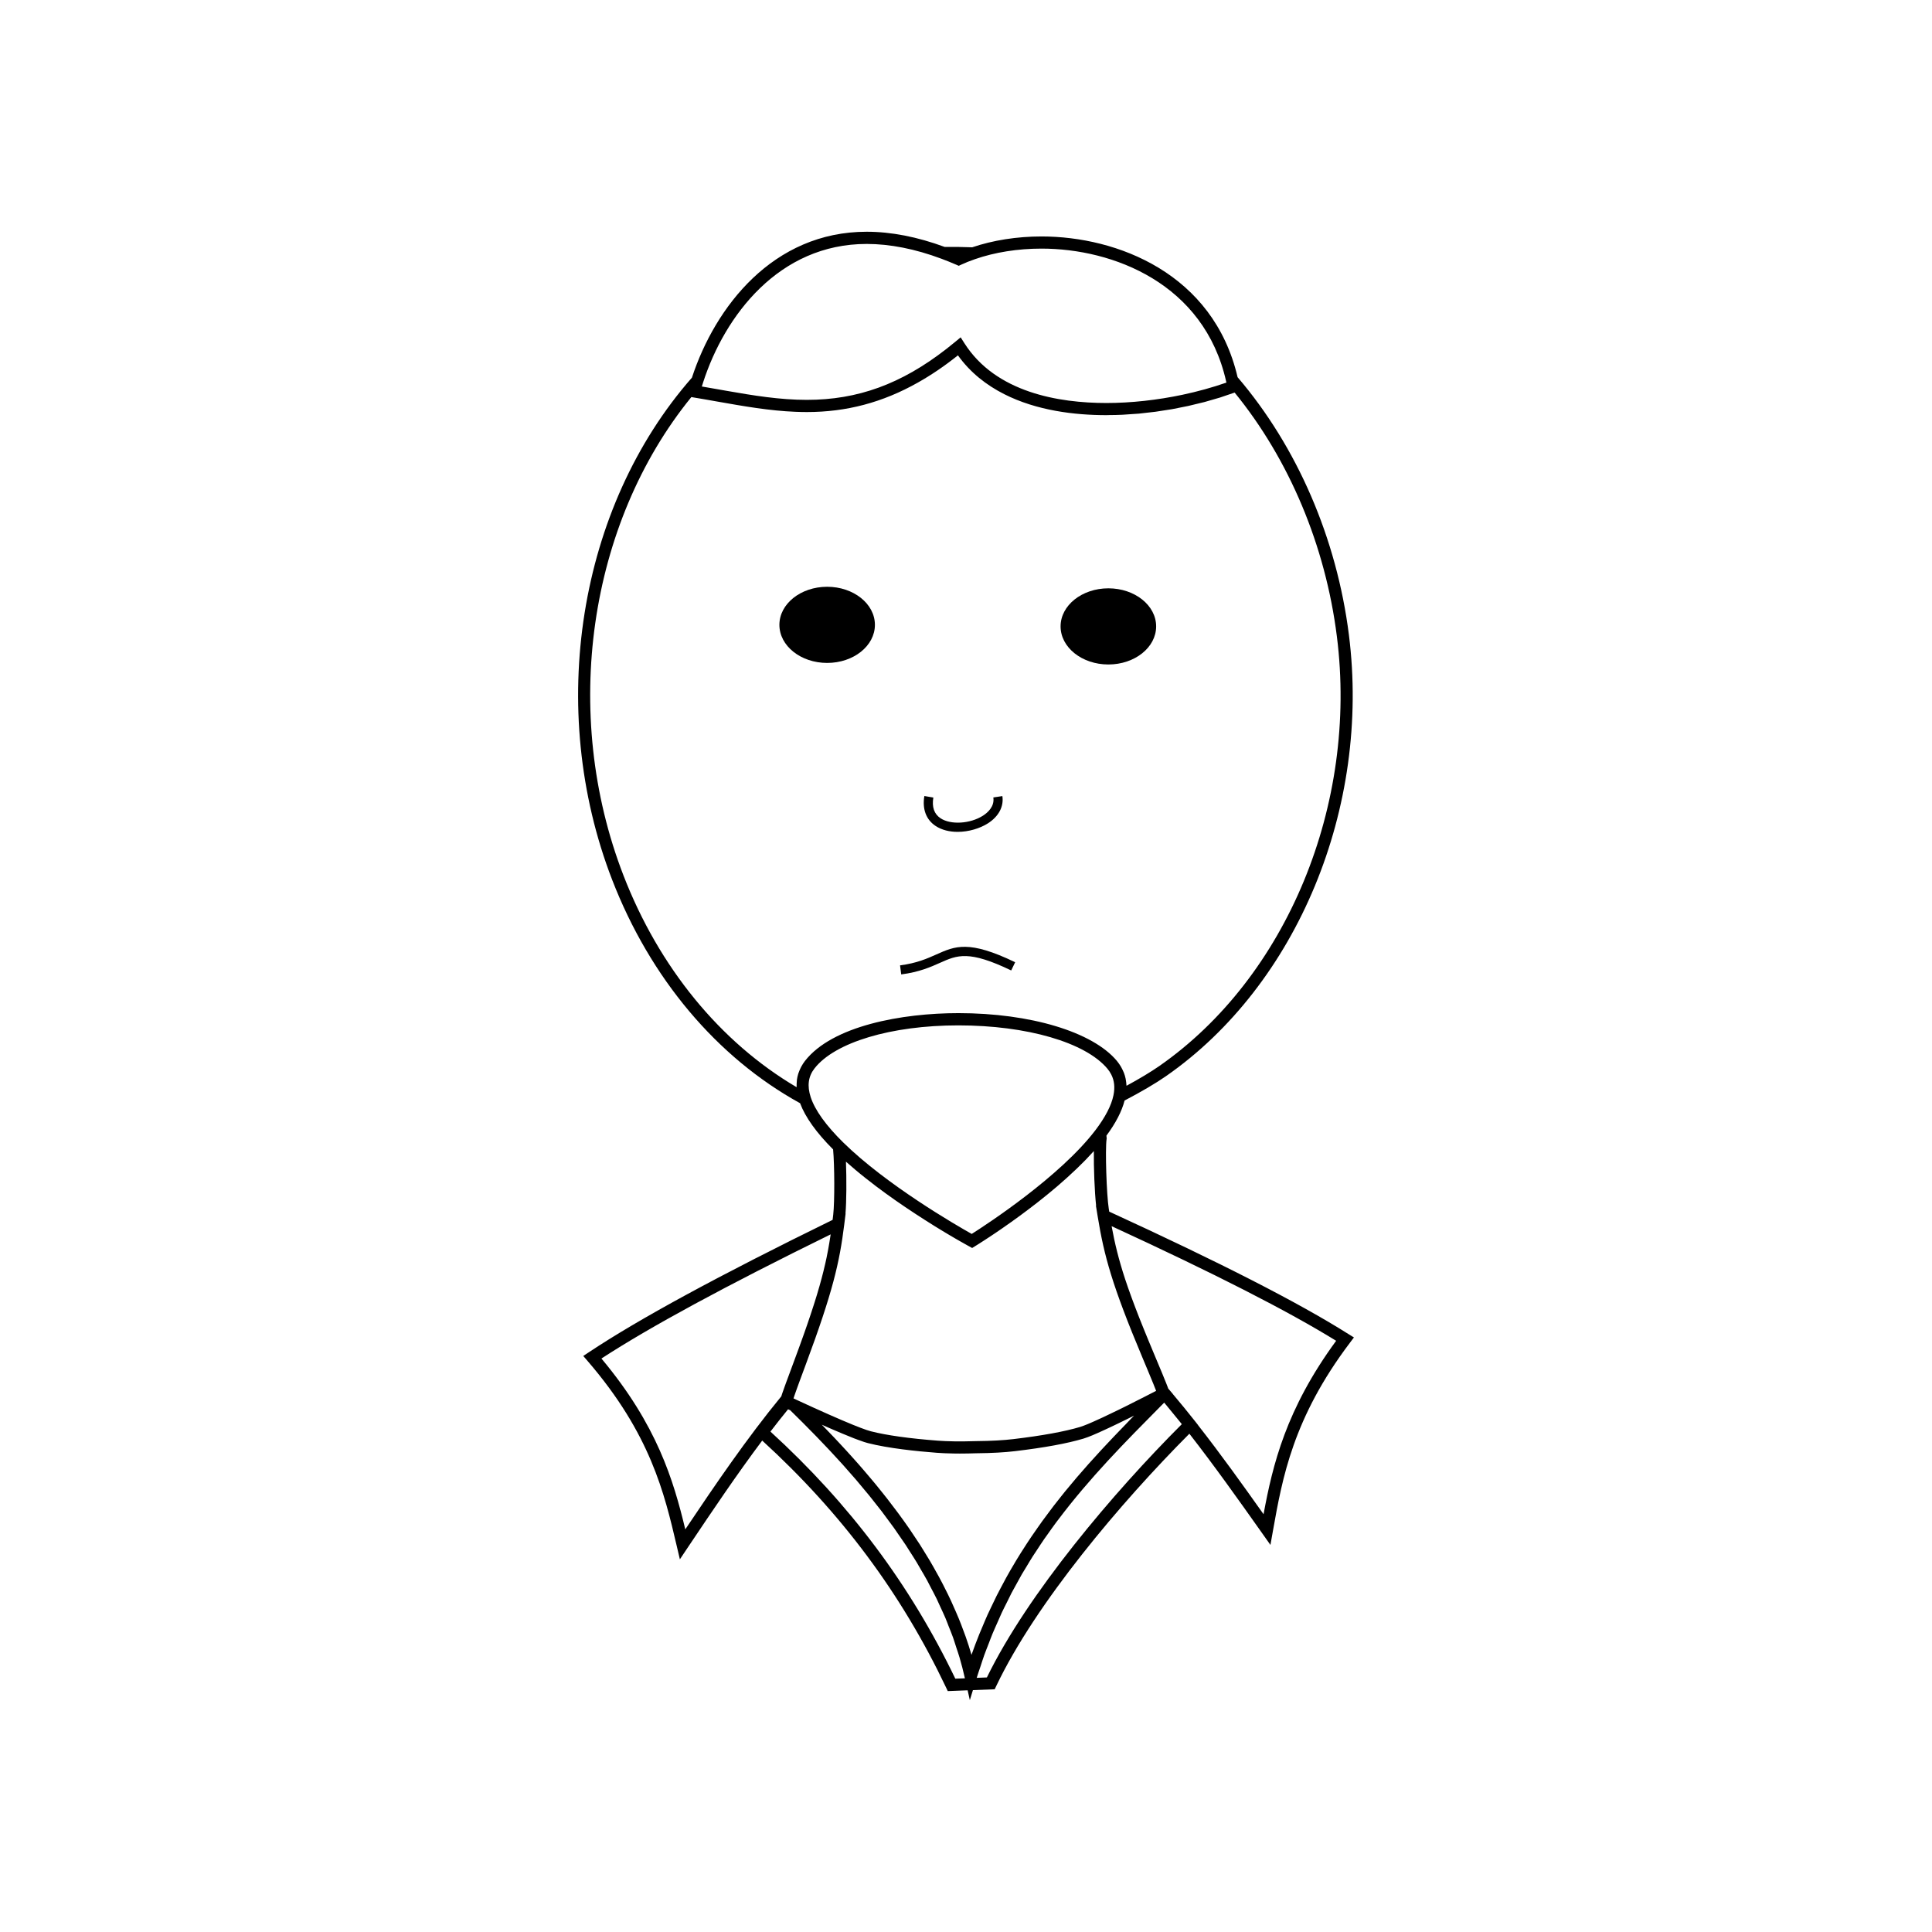 <?xml version="1.0" encoding="UTF-8"?>
<!-- Uploaded to: SVG Repo, www.svgrepo.com, Generator: SVG Repo Mixer Tools -->
<svg fill="#000000" width="800px" height="800px" version="1.1" viewBox="144 144 512 512" xmlns="http://www.w3.org/2000/svg">
 <g>
  <path d="m393.11 399.16c4.578-2.047 7.609-3.394 18.871 2.019l1.047-2.18c-12.277-5.91-15.895-4.289-20.902-2.051-2.422 1.082-5.176 2.312-9.602 2.883l0.309 2.398c4.781-0.617 7.828-1.973 10.277-3.07z"/>
  <path d="m375.86 309.59c0 5.574-5.664 10.094-12.656 10.094-6.988 0-12.656-4.519-12.656-10.094 0-5.57 5.668-10.09 12.656-10.09 6.992 0 12.656 4.519 12.656 10.09"/>
  <path d="m450.39 310c0 5.574-5.668 10.094-12.66 10.094-6.992 0-12.664-4.519-12.664-10.094 0-5.57 5.672-10.09 12.664-10.09 6.992 0 12.66 4.519 12.66 10.09"/>
  <path d="m391.92 362.87c1.668 1.109 3.742 1.582 5.871 1.582 2.887 0 5.859-0.887 8.012-2.254 2.856-1.82 4.254-4.457 3.836-7.227l-2.394 0.359c0.367 2.438-1.562 4.07-2.742 4.828-3.394 2.168-8.551 2.481-11.246 0.691-1.699-1.129-2.336-2.973-1.91-5.492l-2.383-0.406c-0.586 3.449 0.465 6.262 2.957 7.918z"/>
  <path d="m501.32 497.52c-13.098-8.266-33.836-18.879-63.363-32.426l-0.117-0.73c-0.598-3.805-0.977-15.715-0.586-18.469l0.031-0.188-0.07-0.754c2.481-3.344 4.086-6.465 4.812-9.305 4.41-2.309 8.219-4.539 11.008-6.481 34.746-24.188 54.215-71.172 48.441-116.92-3.231-25.578-13.703-49.812-29.5-68.285-6.418-27.512-31.945-37.301-51.953-37.301-6.523 0-12.863 1.004-18.383 2.875-2.5-0.098-4.941-0.125-7.309-0.105-7.215-2.664-14.16-4.019-20.656-4.019-24.828 0-40.172 19.91-46.305 38.664-30.148 34.352-38.664 87.762-21.156 133.04 10.09 26.105 27.773 47.117 49.816 59.246 1.375 3.684 4.312 7.801 8.75 12.242 0.387 4.168 0.422 13.91 0.035 17.277-0.055 0.48-0.109 0.938-0.168 1.395-30.164 14.766-51.293 26.238-64.555 35.055l-1.523 1.008 1.195 1.387c16.621 19.297 20.309 35.023 23.562 48.898l0.848 3.606 2.457-3.672c6.191-9.234 12.543-18.695 19.363-27.797 20.949 19.133 36.898 40.547 48.719 65.43l0.453 0.957 5.266-0.203 0.586 2.609 0.816-2.66 5.769-0.223 0.422-0.883c10.449-21.949 33.031-48.645 51.172-66.84 6.602 8.465 12.902 17.34 19 25.961l2.481 3.508 0.676-3.797c2.492-13.984 5.32-29.844 20.395-49.785l1.055-1.402zm-53.184 9.539c0.07 0.176 0.141 0.344 0.211 0.52 0.09 0.223 0.18 0.438 0.273 0.656 0.109 0.273 0.215 0.527 0.324 0.789 0.059 0.137 0.117 0.277 0.172 0.406 0.137 0.332 0.266 0.66 0.395 0.969 0.031 0.074 0.066 0.152 0.098 0.227 0.309 0.754 0.574 1.426 0.777 1.961-1.465 0.762-4.106 2.121-7.039 3.582-0.055 0.031-0.105 0.055-0.16 0.086-0.422 0.207-0.852 0.422-1.285 0.641-0.121 0.059-0.246 0.117-0.367 0.176-0.406 0.203-0.816 0.402-1.223 0.605-0.137 0.066-0.273 0.133-0.406 0.195-1.203 0.59-2.398 1.16-3.531 1.691-0.242 0.109-0.484 0.227-0.719 0.332-0.258 0.117-0.5 0.23-0.746 0.336-0.258 0.117-0.516 0.238-0.754 0.344-0.223 0.102-0.438 0.191-0.648 0.289-0.25 0.105-0.488 0.215-0.727 0.316-0.188 0.082-0.371 0.156-0.543 0.23-0.25 0.105-0.48 0.191-0.707 0.281-0.133 0.051-0.273 0.105-0.395 0.152-0.332 0.121-0.637 0.23-0.887 0.309-4.035 1.215-10.133 2.328-17.645 3.219-2.519 0.312-6.062 0.508-9.723 0.535l-0.598 0.012c-1.855 0.059-3.68 0.082-5.352 0.055-1.648-0.023-3.144-0.086-4.375-0.18-7.512-0.57-13.648-1.43-17.75-2.484-0.309-0.082-0.691-0.195-1.148-0.348-0.453-0.156-0.984-0.348-1.578-0.574-0.594-0.227-1.258-0.488-1.988-0.781-3.621-1.473-8.816-3.769-15-6.637l-0.805-0.379c0.09-0.277 0.203-0.59 0.316-0.938 0.047-0.137 0.102-0.289 0.152-0.434 0.07-0.207 0.145-0.414 0.223-0.629 0.074-0.207 0.152-0.422 0.227-0.641 0.059-0.172 0.121-0.336 0.188-0.516 0.102-0.281 0.207-0.562 0.312-0.855 0.035-0.102 0.07-0.191 0.105-0.293 0.578-1.582 1.203-3.269 1.75-4.727 7.144-19.211 8.914-26.945 10.172-37.012l0.367-2.957-0.035 0.016c0.266-3.074 0.301-9.168 0.125-13.75 0.051 0.051 0.105 0.098 0.16 0.137 0.754 0.676 1.531 1.352 2.316 2.004 0.066 0.055 0.133 0.105 0.195 0.16 0.816 0.684 1.641 1.367 2.481 2.023 0.016 0.012 0.031 0.023 0.047 0.035 0.836 0.664 1.684 1.32 2.527 1.965 0.055 0.047 0.117 0.09 0.172 0.133 0.816 0.613 1.633 1.219 2.449 1.812 0.109 0.086 0.223 0.16 0.336 0.246 0.781 0.562 1.551 1.117 2.324 1.656 0.152 0.105 0.309 0.211 0.457 0.316 0.742 0.52 1.477 1.02 2.207 1.516 0.172 0.109 0.344 0.23 0.516 0.344 0.715 0.48 1.414 0.945 2.106 1.402 0.172 0.105 0.336 0.215 0.504 0.328 0.684 0.449 1.367 0.887 2.019 1.305 0.152 0.098 0.293 0.188 0.438 0.277 0.625 0.398 1.234 0.781 1.82 1.148 0.156 0.102 0.309 0.191 0.457 0.289 0.555 0.336 1.09 0.672 1.602 0.977 0.133 0.086 0.273 0.168 0.402 0.246 0.527 0.324 1.031 0.621 1.516 0.91 0.16 0.098 0.316 0.191 0.473 0.281 0.453 0.266 0.875 0.52 1.281 0.75 0.141 0.086 0.277 0.16 0.414 0.242 0.383 0.215 0.73 0.422 1.055 0.605 0.121 0.07 0.227 0.133 0.344 0.191 0.301 0.176 0.574 0.328 0.816 0.465 0.09 0.051 0.156 0.09 0.238 0.133 0.223 0.121 0.418 0.23 0.562 0.316 0.059 0.035 0.082 0.047 0.125 0.07 0.121 0.07 0.215 0.121 0.262 0.141l0.82 0.453 0.797-0.492c0.051-0.031 0.172-0.105 0.332-0.207 0.02-0.012 0.023-0.016 0.051-0.031 0.176-0.105 0.414-0.258 0.691-0.434 0.035-0.023 0.059-0.039 0.102-0.066 0.281-0.176 0.605-0.387 0.973-0.625 0.066-0.039 0.121-0.082 0.191-0.121 0.379-0.242 0.785-0.516 1.238-0.812 0.074-0.051 0.152-0.102 0.227-0.145 0.465-0.312 0.957-0.641 1.492-0.996 0.074-0.051 0.156-0.105 0.23-0.156 0.523-0.359 1.078-0.734 1.656-1.133 0.074-0.055 0.145-0.105 0.215-0.152 0.586-0.402 1.188-0.832 1.812-1.273 0.109-0.082 0.215-0.152 0.332-0.23 0.629-0.453 1.281-0.922 1.941-1.402 0.141-0.105 0.281-0.207 0.43-0.312 0.656-0.484 1.324-0.984 2.004-1.496 0.16-0.117 0.316-0.242 0.48-0.363 0.691-0.523 1.387-1.059 2.09-1.605 0.152-0.109 0.297-0.23 0.441-0.348 0.73-0.57 1.461-1.152 2.195-1.758 0.109-0.09 0.223-0.18 0.332-0.273 0.742-0.609 1.48-1.223 2.223-1.855 0.066-0.059 0.133-0.109 0.195-0.168 0.754-0.645 1.5-1.305 2.246-1.977 0.105-0.102 0.223-0.191 0.328-0.297 0.73-0.656 1.445-1.32 2.152-1.996 0.125-0.121 0.25-0.242 0.379-0.359 0.699-0.672 1.379-1.352 2.047-2.023 0.121-0.121 0.238-0.246 0.359-0.367 0.672-0.695 1.32-1.387 1.949-2.09 0.035-0.039 0.082-0.086 0.121-0.125-0.055 4.309 0.195 10.793 0.598 14.453l-0.055-0.023 0.488 2.988c1.691 10.34 3.797 18.164 11.809 37.23 0.449 1.086 0.938 2.234 1.41 3.367zm-5.934 14.523c-0.621 0.637-1.234 1.281-1.855 1.918-0.457 0.484-0.918 0.953-1.375 1.438-0.66 0.695-1.32 1.395-1.98 2.102-0.414 0.438-0.82 0.871-1.23 1.316-0.762 0.828-1.516 1.656-2.273 2.5-0.312 0.344-0.625 0.68-0.934 1.023-1.062 1.188-2.125 2.402-3.18 3.637-0.109 0.125-0.223 0.266-0.332 0.398-0.934 1.094-1.859 2.203-2.777 3.324-0.336 0.414-0.672 0.84-1.004 1.258-0.691 0.863-1.375 1.723-2.055 2.606-0.387 0.508-0.77 1.023-1.152 1.535-0.621 0.816-1.234 1.637-1.84 2.473-0.402 0.559-0.801 1.129-1.199 1.699-0.574 0.812-1.148 1.637-1.715 2.469-0.406 0.598-0.805 1.203-1.203 1.812-0.543 0.836-1.09 1.676-1.621 2.527-0.395 0.629-0.785 1.27-1.176 1.91-0.523 0.867-1.039 1.742-1.547 2.625-0.379 0.656-0.75 1.316-1.117 1.98-0.508 0.918-0.996 1.844-1.484 2.781-0.352 0.664-0.707 1.336-1.047 2.012-0.492 0.984-0.973 1.996-1.449 3.008-0.312 0.66-0.629 1.316-0.938 1.984-0.508 1.133-0.996 2.293-1.48 3.461-0.242 0.586-0.5 1.152-0.734 1.742-0.711 1.773-1.395 3.578-2.047 5.426-0.469-1.633-0.992-3.238-1.551-4.836-0.188-0.527-0.398-1.059-0.59-1.586-0.387-1.055-0.781-2.106-1.211-3.148-0.246-0.613-0.516-1.219-0.777-1.824-0.406-0.945-0.82-1.895-1.254-2.828-0.289-0.625-0.59-1.246-0.887-1.863-0.438-0.906-0.891-1.805-1.355-2.695-0.316-0.613-0.641-1.23-0.969-1.832-0.484-0.891-0.977-1.777-1.477-2.648-0.332-0.586-0.664-1.168-1.008-1.75-0.543-0.918-1.102-1.82-1.668-2.719-0.324-0.52-0.641-1.039-0.969-1.559-0.695-1.078-1.41-2.141-2.133-3.199-0.211-0.316-0.418-0.641-0.637-0.953-0.941-1.359-1.906-2.699-2.883-4.027-0.293-0.398-0.594-0.785-0.891-1.18-0.695-0.926-1.395-1.848-2.106-2.762-0.398-0.508-0.801-1.008-1.199-1.512-0.625-0.777-1.25-1.562-1.879-2.328-0.438-0.523-0.875-1.047-1.316-1.57-0.609-0.73-1.219-1.445-1.832-2.156-0.449-0.523-0.902-1.043-1.359-1.566-0.613-0.699-1.23-1.387-1.848-2.07-0.449-0.504-0.902-0.996-1.355-1.496-0.629-0.691-1.258-1.367-1.895-2.047-0.438-0.469-0.875-0.941-1.316-1.402-0.68-0.719-1.359-1.414-2.035-2.121-0.383-0.395-0.766-0.797-1.148-1.188-0.039-0.039-0.082-0.086-0.117-0.121 0.074 0.035 0.152 0.07 0.227 0.102 0.5 0.227 0.992 0.441 1.492 0.66 0.109 0.051 0.223 0.102 0.332 0.145 0.48 0.207 0.953 0.414 1.422 0.613 0.105 0.047 0.215 0.098 0.328 0.137 0.5 0.215 0.992 0.422 1.473 0.625 0.059 0.031 0.125 0.055 0.188 0.082 1.094 0.457 2.125 0.883 3.066 1.246 0.102 0.039 0.191 0.074 0.293 0.109 0.348 0.133 0.68 0.258 0.996 0.371 0.121 0.047 0.242 0.09 0.359 0.125 0.289 0.105 0.559 0.195 0.816 0.289 0.102 0.031 0.207 0.07 0.301 0.102 0.328 0.105 0.637 0.195 0.902 0.266 5.41 1.387 12.941 2.168 18.305 2.574 0.57 0.047 1.215 0.086 1.879 0.109 0.172 0.012 0.332 0.016 0.508 0.02 0.672 0.031 1.367 0.051 2.106 0.059 0.137 0.004 0.281 0.004 0.422 0.004 0.383 0.004 0.762 0.012 1.16 0.012 0.125 0 0.266-0.004 0.395-0.004 1.176-0.004 2.371-0.02 3.594-0.066l0.555-0.012c3.762-0.031 7.43-0.23 10.066-0.555 7.801-0.926 13.914-2.047 18.188-3.336 0.301-0.09 0.66-0.215 1.055-0.363 0.109-0.039 0.246-0.102 0.363-0.141 0.309-0.117 0.609-0.242 0.953-0.379 0.152-0.066 0.316-0.137 0.473-0.207 0.336-0.141 0.68-0.289 1.047-0.453 0.188-0.082 0.383-0.168 0.57-0.258 0.363-0.16 0.727-0.324 1.102-0.504 0.223-0.102 0.453-0.207 0.684-0.316 0.363-0.168 0.73-0.336 1.109-0.52 0.25-0.117 0.504-0.242 0.754-0.359 0.363-0.176 0.727-0.348 1.094-0.523 0.289-0.137 0.57-0.277 0.855-0.418 0.328-0.156 0.656-0.316 0.984-0.48 0.328-0.16 0.648-0.316 0.977-0.484 0.277-0.133 0.543-0.273 0.816-0.402 0.18-0.09 0.367-0.18 0.543-0.273-0.309 0.316-0.621 0.637-0.926 0.945-0.457 0.504-0.938 0.992-1.414 1.484zm-82.375-94.406c5.379-6.953 20.359-11.441 38.148-11.441 18.168 0 33.668 4.508 39.5 11.48 0.414 0.492 0.75 1.008 1.023 1.547 0.816 1.602 1.008 3.41 0.586 5.473-0.543 2.707-2.168 5.84-4.812 9.309-9.344 12.242-28.617 24.832-32.754 27.461-4.106-2.301-22.609-12.988-34.074-24.262-4.559-4.488-7.453-8.516-8.602-11.984-0.973-2.981-0.652-5.461 0.984-7.582zm13.836-218.53c6.191 0 12.863 1.32 19.82 3.918 1.305 0.488 2.629 1.023 3.934 1.586l0.664 0.293 0.66-0.309c1.074-0.504 2.262-0.977 3.629-1.449 5.254-1.832 11.359-2.801 17.648-2.801 18.918 0 43.086 9.219 48.926 35.207l0.07 0.297c-3.684 1.289-7.609 2.371-11.621 3.223-6.691 1.414-13.648 2.188-20.203 2.188-12.566-0.004-29.293-2.754-37.621-15.855l-0.984-1.547-1.406 1.164c-0.805 0.664-1.602 1.309-2.402 1.93-11.965 9.301-23.477 13.477-36.961 13.477-7.148 0-14.098-1.137-21.371-2.414-0.59-0.105-1.176-0.207-1.77-0.312-1.559-0.277-3.113-0.551-4.684-0.816 0.105-0.344 0.211-0.691 0.328-1.039v-0.004c5.727-17.762 20.113-36.734 43.344-36.734zm-64.453 167.31c-16.582-42.879-9.285-93.199 18.008-126.73l0.465 0.082c2.16 0.352 4.301 0.734 6.434 1.113 7.059 1.246 13.777 2.434 20.711 2.711 0.992 0.039 1.988 0.066 2.988 0.066 10.488 0 20.082-2.527 29.453-7.824 3.551-2 7.07-4.387 10.594-7.203 3.301 4.602 7.566 7.898 12.262 10.281 8.625 4.375 18.715 5.566 27.07 5.566h0.004c0.238 0 0.48-0.016 0.715-0.02 1.176-0.012 2.359-0.023 3.559-0.086 0.656-0.031 1.324-0.098 1.988-0.137 0.785-0.055 1.57-0.09 2.359-0.16 0.699-0.066 1.395-0.156 2.098-0.238 0.762-0.086 1.523-0.156 2.289-0.258 0.707-0.102 1.406-0.223 2.106-0.328 0.754-0.117 1.516-0.223 2.273-0.352 0.699-0.121 1.391-0.277 2.09-0.414 0.75-0.145 1.508-0.289 2.246-0.449 0.684-0.145 1.355-0.324 2.031-0.492 0.746-0.176 1.496-0.344 2.238-0.539 0.656-0.176 1.285-0.371 1.934-0.559 0.734-0.211 1.484-0.414 2.211-0.641 0.625-0.203 1.23-0.418 1.844-0.629 0.672-0.227 1.359-0.441 2.012-0.68 14.469 17.738 24.059 40.562 27.094 64.617 5.633 44.594-13.289 90.352-47.082 113.87-2.223 1.547-5.238 3.359-8.664 5.215 0-0.098-0.023-0.18-0.031-0.277-0.023-0.418-0.074-0.828-0.145-1.23-0.02-0.137-0.039-0.277-0.07-0.414-0.105-0.504-0.25-0.996-0.434-1.48-0.039-0.105-0.09-0.207-0.137-0.312-0.168-0.395-0.352-0.777-0.562-1.152-0.074-0.133-0.145-0.262-0.227-0.395-0.289-0.453-0.594-0.906-0.953-1.336-6.414-7.684-22.895-12.652-41.977-12.652-14.922 0-33.449 3.336-40.699 12.695-0.359 0.465-0.656 0.941-0.926 1.426-0.082 0.137-0.145 0.289-0.215 0.43-0.188 0.379-0.348 0.762-0.488 1.152-0.047 0.137-0.105 0.266-0.145 0.402-0.156 0.52-0.273 1.043-0.344 1.582-0.012 0.105-0.012 0.207-0.02 0.316-0.047 0.449-0.059 0.906-0.051 1.371 0 0.086-0.012 0.168-0.012 0.25-20.246-11.93-36.457-31.75-45.895-56.156zm16.398 173.34c-3.129-13.008-7.473-27.66-22.223-45.273 12.922-8.41 32.844-19.207 60.746-32.902-0.016 0.117-0.035 0.238-0.051 0.359-0.031 0.207-0.066 0.414-0.098 0.621-0.055 0.363-0.117 0.727-0.176 1.09-0.035 0.207-0.07 0.414-0.105 0.625-0.059 0.363-0.125 0.73-0.191 1.094-0.039 0.211-0.074 0.418-0.117 0.625-0.07 0.383-0.152 0.766-0.227 1.152-0.035 0.191-0.074 0.379-0.109 0.57-0.098 0.438-0.191 0.883-0.293 1.336-0.031 0.145-0.066 0.293-0.102 0.441-0.137 0.598-0.281 1.211-0.434 1.828v0.004c-0.16 0.645-0.328 1.301-0.508 1.977-0.02 0.086-0.047 0.168-0.07 0.246-0.156 0.578-0.316 1.168-0.488 1.777-0.051 0.18-0.109 0.379-0.168 0.562-0.145 0.516-0.301 1.023-0.457 1.562-0.07 0.242-0.152 0.488-0.223 0.734-0.156 0.508-0.316 1.02-0.484 1.547-0.086 0.273-0.172 0.539-0.262 0.816-0.172 0.523-0.344 1.074-0.527 1.621-0.098 0.289-0.191 0.574-0.289 0.871-0.191 0.57-0.387 1.152-0.594 1.75-0.105 0.309-0.211 0.609-0.316 0.926-0.215 0.629-0.441 1.281-0.68 1.945-0.105 0.301-0.207 0.59-0.316 0.891-0.262 0.734-0.535 1.496-0.816 2.266-0.098 0.273-0.188 0.523-0.289 0.797-0.383 1.059-0.785 2.144-1.203 3.273-0.754 2.031-1.457 3.91-2.047 5.531-0.031 0.09-0.066 0.18-0.102 0.266-0.105 0.301-0.211 0.586-0.312 0.863-0.047 0.121-0.09 0.246-0.133 0.363-0.086 0.238-0.168 0.465-0.242 0.684-0.047 0.137-0.098 0.277-0.141 0.402-0.066 0.188-0.125 0.359-0.188 0.527-0.047 0.133-0.09 0.266-0.133 0.387-0.047 0.141-0.09 0.277-0.125 0.398-0.02 0.066-0.051 0.141-0.07 0.203-9.234 11.246-17.484 23.391-25.438 35.242zm71.559 39.566c-11.957-24.867-27.992-46.305-48.992-65.477 1.48-1.941 3.043-3.914 4.672-5.914l0.57 0.258c0.574 0.559 1.152 1.145 1.734 1.715 0.535 0.523 1.062 1.043 1.602 1.582 0.559 0.559 1.125 1.145 1.688 1.715 0.609 0.613 1.215 1.219 1.828 1.855 0.516 0.523 1.027 1.078 1.543 1.613 0.664 0.695 1.324 1.375 1.988 2.086 0.484 0.52 0.969 1.059 1.457 1.578 0.695 0.75 1.387 1.496 2.082 2.266 0.453 0.504 0.902 1.027 1.355 1.543 0.715 0.805 1.438 1.613 2.144 2.438 0.434 0.508 0.863 1.031 1.293 1.551 0.719 0.852 1.441 1.699 2.152 2.574 0.406 0.504 0.805 1.02 1.211 1.527 0.719 0.906 1.445 1.805 2.156 2.731 0.379 0.5 0.742 1.008 1.117 1.508 0.715 0.957 1.438 1.91 2.133 2.883 0.367 0.516 0.715 1.043 1.074 1.562 0.684 0.984 1.375 1.965 2.039 2.961 0.352 0.535 0.684 1.09 1.031 1.629 0.645 1.004 1.293 2 1.914 3.027 0.332 0.551 0.645 1.125 0.969 1.676 0.605 1.031 1.219 2.055 1.789 3.102 0.316 0.574 0.598 1.164 0.902 1.742 0.555 1.055 1.117 2.102 1.637 3.168 0.316 0.645 0.594 1.309 0.898 1.965 0.473 1.02 0.957 2.031 1.395 3.066 0.309 0.715 0.562 1.449 0.852 2.172 0.395 0.992 0.805 1.984 1.168 2.988 0.309 0.863 0.562 1.738 0.848 2.606 0.293 0.898 0.609 1.777 0.871 2.676 0.52 1.785 0.988 3.578 1.391 5.394l0.031 0.141zm8.367-0.324-2.699 0.105c0.328-1.066 0.695-2.09 1.043-3.133 0.316-0.953 0.621-1.941 0.953-2.867 0.383-1.066 0.801-2.09 1.203-3.129 0.336-0.875 0.66-1.777 1.02-2.629 0.414-0.996 0.855-1.953 1.285-2.926 0.379-0.852 0.742-1.727 1.133-2.562 0.434-0.934 0.898-1.82 1.352-2.727 0.414-0.836 0.816-1.691 1.238-2.504 0.449-0.852 0.922-1.668 1.375-2.504 0.457-0.828 0.906-1.676 1.375-2.488 0.406-0.699 0.832-1.367 1.246-2.047 0.551-0.918 1.094-1.84 1.664-2.731 0.332-0.523 0.684-1.023 1.023-1.543 0.664-1.02 1.328-2.039 2.012-3.031 0.281-0.402 0.57-0.789 0.852-1.188 0.762-1.078 1.516-2.156 2.297-3.199 0.152-0.203 0.301-0.395 0.453-0.59 8.43-11.211 17.887-20.766 27.195-30.156l0.969-0.973c0.227 0.277 0.457 0.543 0.684 0.82 1.117 1.336 2.215 2.676 3.301 4.031 0.227 0.281 0.457 0.562 0.684 0.852-18.148 18.137-40.809 44.871-51.656 67.117zm73.324-43.25c-5.578-7.875-11.34-15.914-17.367-23.617l0.012-0.012-0.891-1.133c-1.879-2.387-3.84-4.769-5.824-7.125l0.012-0.012-1.199-1.402c-0.023-0.074-0.066-0.176-0.098-0.262-0.047-0.117-0.098-0.246-0.145-0.383-0.051-0.137-0.109-0.293-0.172-0.441-0.07-0.18-0.141-0.363-0.223-0.562-0.059-0.145-0.121-0.301-0.188-0.457-0.09-0.223-0.18-0.441-0.277-0.68-0.086-0.207-0.172-0.422-0.258-0.637-0.082-0.191-0.152-0.371-0.23-0.57-0.156-0.379-0.316-0.766-0.484-1.16-0.016-0.039-0.031-0.074-0.047-0.109-0.59-1.414-1.215-2.906-1.789-4.277-0.473-1.129-0.922-2.203-1.352-3.25-0.141-0.336-0.273-0.664-0.406-0.992-0.289-0.695-0.562-1.379-0.836-2.047-0.141-0.348-0.277-0.691-0.414-1.031-0.246-0.613-0.492-1.23-0.727-1.82-0.133-0.328-0.25-0.645-0.379-0.969-0.223-0.578-0.441-1.152-0.656-1.703-0.109-0.297-0.215-0.578-0.328-0.867-0.211-0.57-0.422-1.133-0.625-1.676-0.09-0.238-0.176-0.48-0.262-0.715-0.215-0.594-0.422-1.18-0.625-1.754-0.055-0.156-0.117-0.316-0.172-0.48-0.23-0.676-0.457-1.336-0.672-1.98-0.016-0.047-0.031-0.09-0.047-0.133-1.742-5.305-2.762-9.539-3.598-14.086 27.262 12.551 46.773 22.512 59.504 30.375-13.293 18.129-16.824 32.891-19.238 45.969z"/>
 </g>
</svg>